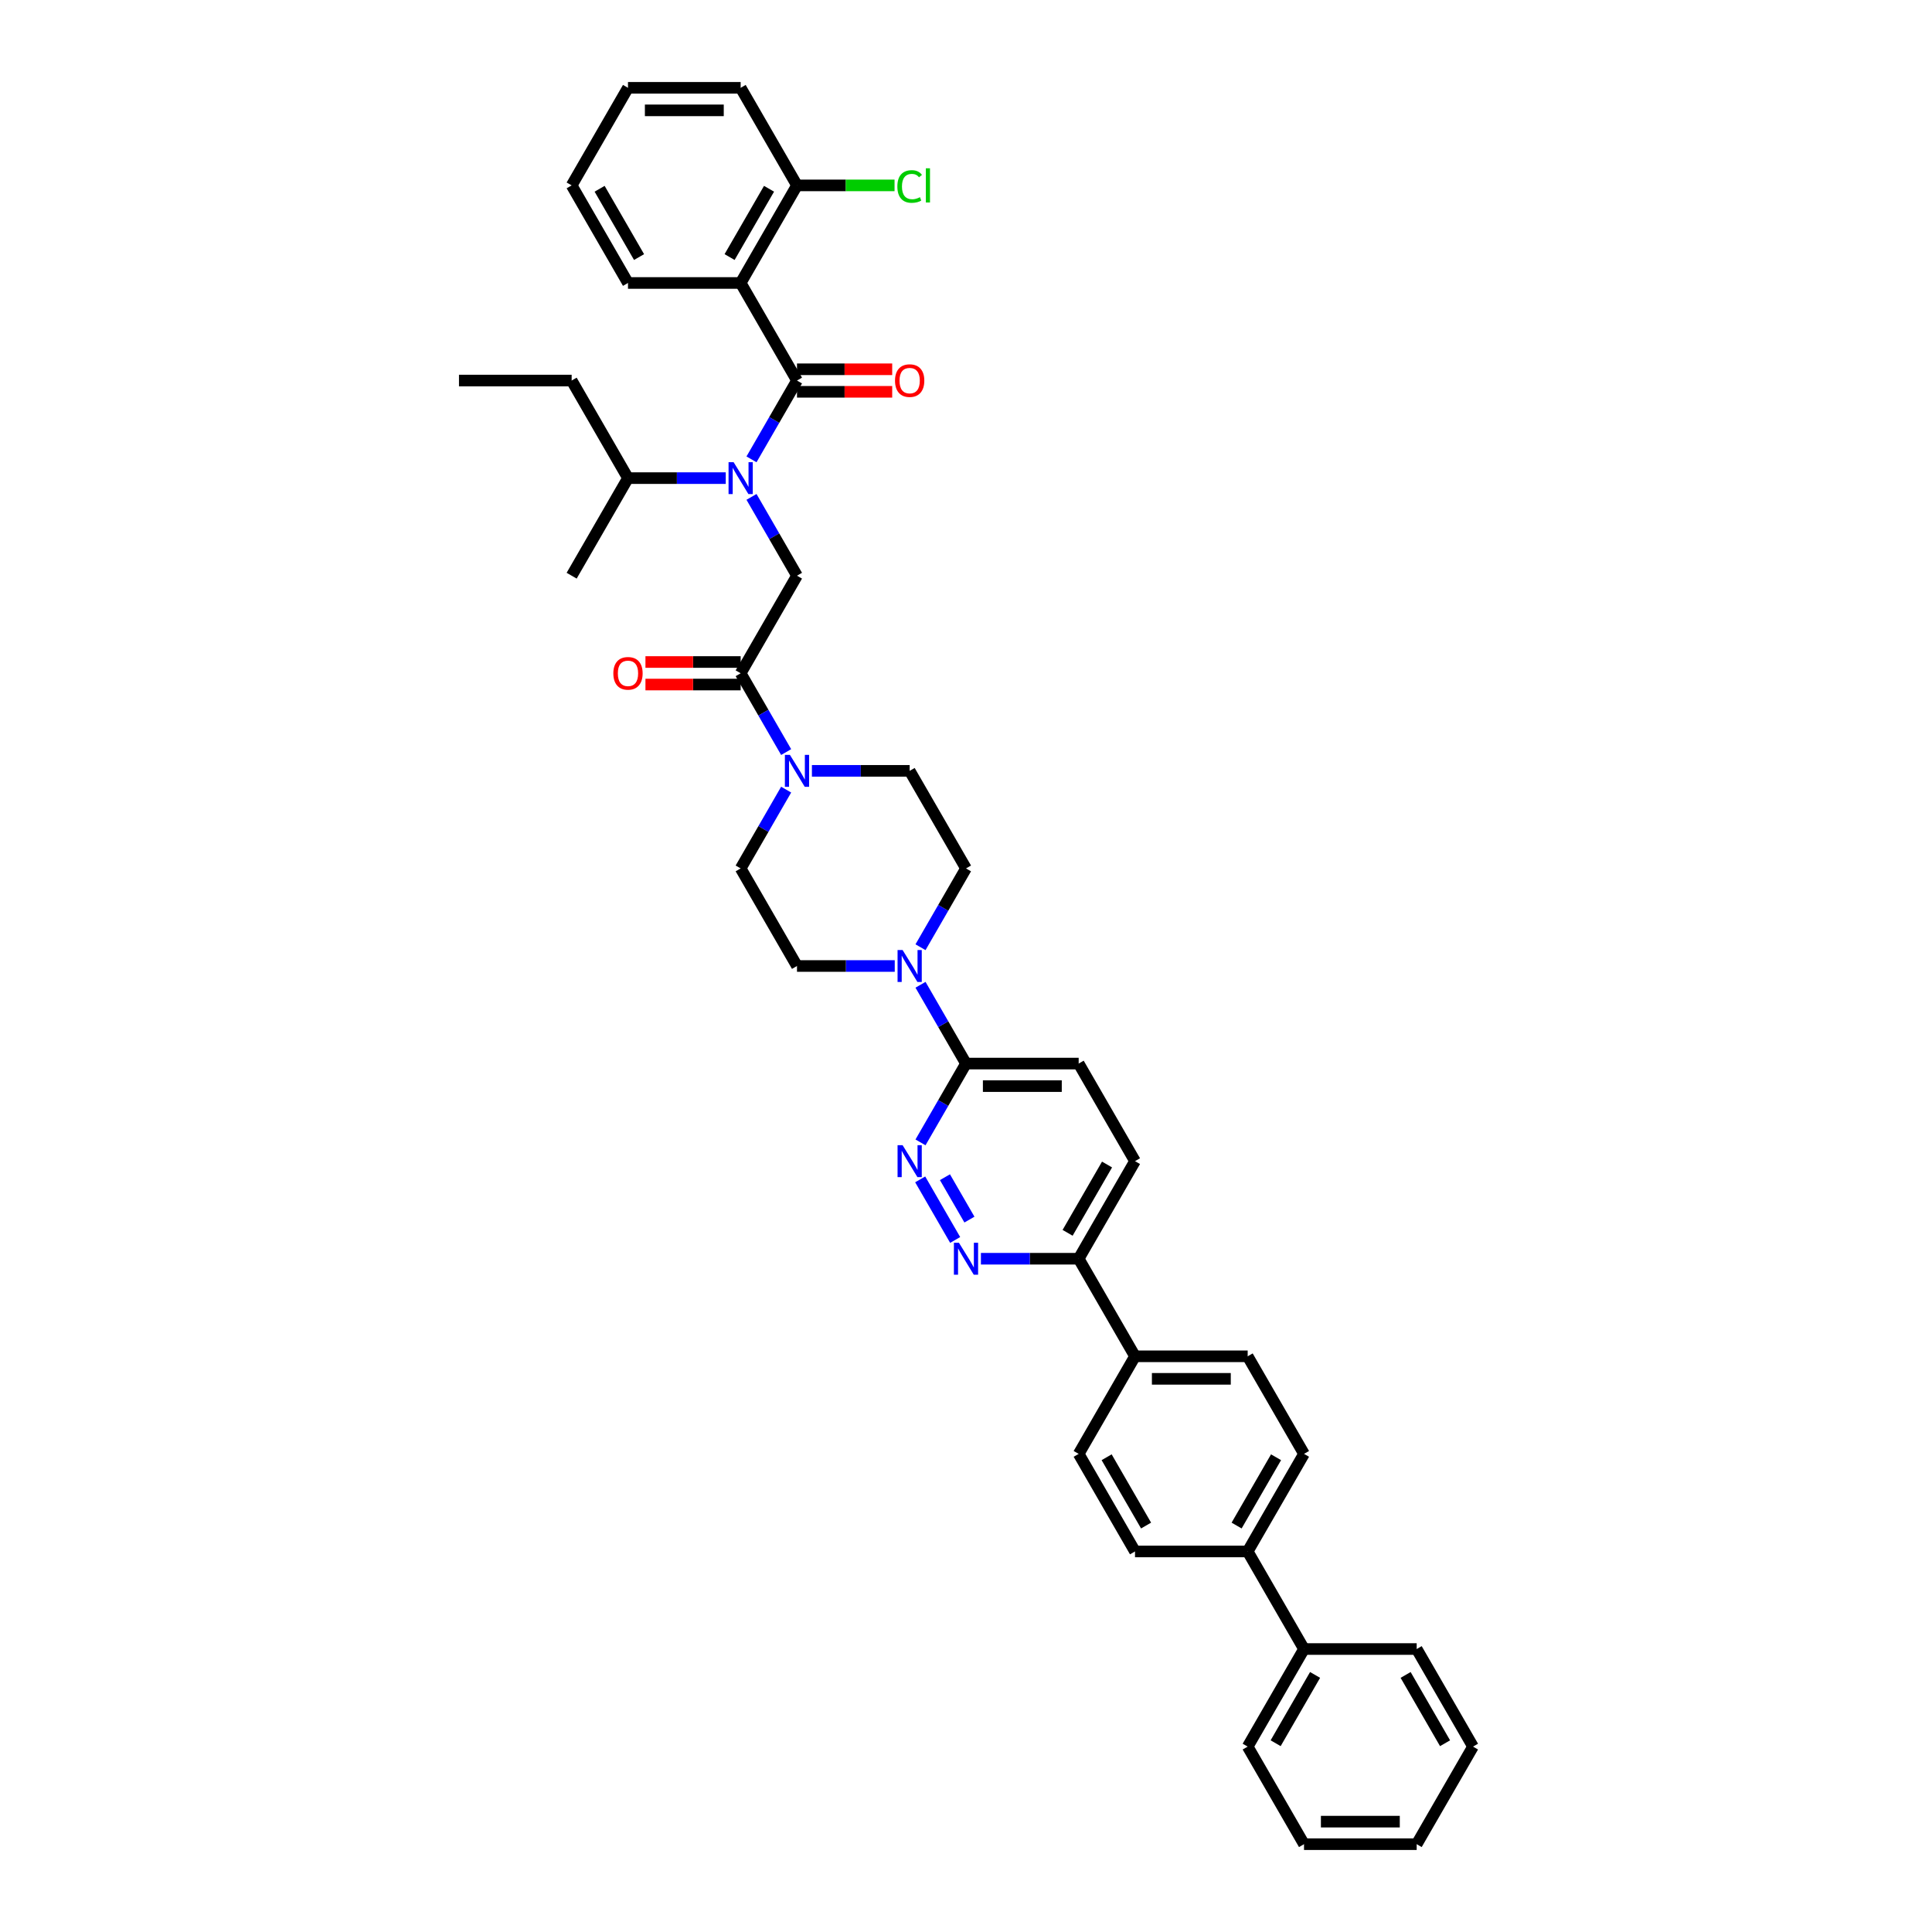 <?xml version='1.0' encoding='iso-8859-1'?>
<svg version='1.1' baseProfile='full'
              xmlns='http://www.w3.org/2000/svg'
                      xmlns:rdkit='http://www.rdkit.org/xml'
                      xmlns:xlink='http://www.w3.org/1999/xlink'
                  xml:space='preserve'
width='1000px' height='1000px' viewBox='0 0 1000 1000'>
<!-- END OF HEADER -->
<rect style='opacity:1.0;fill:#FFFFFF;stroke:none' width='1000' height='1000' x='0' y='0'> </rect>
<path class='bond-0' d='M 375.642,247.475 L 350.344,247.475' style='fill:none;fill-rule:evenodd;stroke:#0000FF;stroke-width:6px;stroke-linecap:butt;stroke-linejoin:miter;stroke-opacity:1' />
<path class='bond-0' d='M 350.344,247.475 L 325.045,247.475' style='fill:none;fill-rule:evenodd;stroke:#000000;stroke-width:6px;stroke-linecap:butt;stroke-linejoin:miter;stroke-opacity:1' />
<path class='bond-1' d='M 388.973,257.191 L 400.748,277.585' style='fill:none;fill-rule:evenodd;stroke:#0000FF;stroke-width:6px;stroke-linecap:butt;stroke-linejoin:miter;stroke-opacity:1' />
<path class='bond-1' d='M 400.748,277.585 L 412.523,297.98' style='fill:none;fill-rule:evenodd;stroke:#000000;stroke-width:6px;stroke-linecap:butt;stroke-linejoin:miter;stroke-opacity:1' />
<path class='bond-2' d='M 388.973,237.759 L 400.748,217.364' style='fill:none;fill-rule:evenodd;stroke:#0000FF;stroke-width:6px;stroke-linecap:butt;stroke-linejoin:miter;stroke-opacity:1' />
<path class='bond-2' d='M 400.748,217.364 L 412.523,196.97' style='fill:none;fill-rule:evenodd;stroke:#000000;stroke-width:6px;stroke-linecap:butt;stroke-linejoin:miter;stroke-opacity:1' />
<path class='bond-3' d='M 383.364,146.465 L 412.523,95.96' style='fill:none;fill-rule:evenodd;stroke:#000000;stroke-width:6px;stroke-linecap:butt;stroke-linejoin:miter;stroke-opacity:1' />
<path class='bond-3' d='M 377.636,133.057 L 398.048,97.704' style='fill:none;fill-rule:evenodd;stroke:#000000;stroke-width:6px;stroke-linecap:butt;stroke-linejoin:miter;stroke-opacity:1' />
<path class='bond-4' d='M 383.364,146.465 L 325.045,146.465' style='fill:none;fill-rule:evenodd;stroke:#000000;stroke-width:6px;stroke-linecap:butt;stroke-linejoin:miter;stroke-opacity:1' />
<path class='bond-5' d='M 383.364,146.465 L 412.523,196.97' style='fill:none;fill-rule:evenodd;stroke:#000000;stroke-width:6px;stroke-linecap:butt;stroke-linejoin:miter;stroke-opacity:1' />
<path class='bond-6' d='M 383.364,342.653 L 358.724,342.653' style='fill:none;fill-rule:evenodd;stroke:#000000;stroke-width:6px;stroke-linecap:butt;stroke-linejoin:miter;stroke-opacity:1' />
<path class='bond-6' d='M 358.724,342.653 L 334.085,342.653' style='fill:none;fill-rule:evenodd;stroke:#FF0000;stroke-width:6px;stroke-linecap:butt;stroke-linejoin:miter;stroke-opacity:1' />
<path class='bond-6' d='M 383.364,354.317 L 358.724,354.317' style='fill:none;fill-rule:evenodd;stroke:#000000;stroke-width:6px;stroke-linecap:butt;stroke-linejoin:miter;stroke-opacity:1' />
<path class='bond-6' d='M 358.724,354.317 L 334.085,354.317' style='fill:none;fill-rule:evenodd;stroke:#FF0000;stroke-width:6px;stroke-linecap:butt;stroke-linejoin:miter;stroke-opacity:1' />
<path class='bond-7' d='M 383.364,348.485 L 412.523,297.98' style='fill:none;fill-rule:evenodd;stroke:#000000;stroke-width:6px;stroke-linecap:butt;stroke-linejoin:miter;stroke-opacity:1' />
<path class='bond-8' d='M 383.364,348.485 L 395.138,368.879' style='fill:none;fill-rule:evenodd;stroke:#000000;stroke-width:6px;stroke-linecap:butt;stroke-linejoin:miter;stroke-opacity:1' />
<path class='bond-8' d='M 395.138,368.879 L 406.913,389.274' style='fill:none;fill-rule:evenodd;stroke:#0000FF;stroke-width:6px;stroke-linecap:butt;stroke-linejoin:miter;stroke-opacity:1' />
<path class='bond-9' d='M 412.523,202.802 L 437.162,202.802' style='fill:none;fill-rule:evenodd;stroke:#000000;stroke-width:6px;stroke-linecap:butt;stroke-linejoin:miter;stroke-opacity:1' />
<path class='bond-9' d='M 437.162,202.802 L 461.802,202.802' style='fill:none;fill-rule:evenodd;stroke:#FF0000;stroke-width:6px;stroke-linecap:butt;stroke-linejoin:miter;stroke-opacity:1' />
<path class='bond-9' d='M 412.523,191.138 L 437.162,191.138' style='fill:none;fill-rule:evenodd;stroke:#000000;stroke-width:6px;stroke-linecap:butt;stroke-linejoin:miter;stroke-opacity:1' />
<path class='bond-9' d='M 437.162,191.138 L 461.802,191.138' style='fill:none;fill-rule:evenodd;stroke:#FF0000;stroke-width:6px;stroke-linecap:butt;stroke-linejoin:miter;stroke-opacity:1' />
<path class='bond-10' d='M 412.523,95.96 L 437.769,95.96' style='fill:none;fill-rule:evenodd;stroke:#000000;stroke-width:6px;stroke-linecap:butt;stroke-linejoin:miter;stroke-opacity:1' />
<path class='bond-10' d='M 437.769,95.96 L 463.015,95.96' style='fill:none;fill-rule:evenodd;stroke:#00CC00;stroke-width:6px;stroke-linecap:butt;stroke-linejoin:miter;stroke-opacity:1' />
<path class='bond-11' d='M 412.523,95.96 L 383.364,45.455' style='fill:none;fill-rule:evenodd;stroke:#000000;stroke-width:6px;stroke-linecap:butt;stroke-linejoin:miter;stroke-opacity:1' />
<path class='bond-12' d='M 295.886,297.98 L 325.045,247.475' style='fill:none;fill-rule:evenodd;stroke:#000000;stroke-width:6px;stroke-linecap:butt;stroke-linejoin:miter;stroke-opacity:1' />
<path class='bond-13' d='M 325.045,247.475 L 295.886,196.97' style='fill:none;fill-rule:evenodd;stroke:#000000;stroke-width:6px;stroke-linecap:butt;stroke-linejoin:miter;stroke-opacity:1' />
<path class='bond-14' d='M 406.913,408.706 L 395.138,429.1' style='fill:none;fill-rule:evenodd;stroke:#0000FF;stroke-width:6px;stroke-linecap:butt;stroke-linejoin:miter;stroke-opacity:1' />
<path class='bond-14' d='M 395.138,429.1 L 383.364,449.495' style='fill:none;fill-rule:evenodd;stroke:#000000;stroke-width:6px;stroke-linecap:butt;stroke-linejoin:miter;stroke-opacity:1' />
<path class='bond-15' d='M 420.244,398.99 L 445.542,398.99' style='fill:none;fill-rule:evenodd;stroke:#0000FF;stroke-width:6px;stroke-linecap:butt;stroke-linejoin:miter;stroke-opacity:1' />
<path class='bond-15' d='M 445.542,398.99 L 470.841,398.99' style='fill:none;fill-rule:evenodd;stroke:#000000;stroke-width:6px;stroke-linecap:butt;stroke-linejoin:miter;stroke-opacity:1' />
<path class='bond-16' d='M 587.477,601.01 L 558.318,651.515' style='fill:none;fill-rule:evenodd;stroke:#000000;stroke-width:6px;stroke-linecap:butt;stroke-linejoin:miter;stroke-opacity:1' />
<path class='bond-16' d='M 573.002,602.754 L 552.591,638.108' style='fill:none;fill-rule:evenodd;stroke:#000000;stroke-width:6px;stroke-linecap:butt;stroke-linejoin:miter;stroke-opacity:1' />
<path class='bond-17' d='M 587.477,601.01 L 558.318,550.505' style='fill:none;fill-rule:evenodd;stroke:#000000;stroke-width:6px;stroke-linecap:butt;stroke-linejoin:miter;stroke-opacity:1' />
<path class='bond-18' d='M 558.318,651.515 L 533.02,651.515' style='fill:none;fill-rule:evenodd;stroke:#000000;stroke-width:6px;stroke-linecap:butt;stroke-linejoin:miter;stroke-opacity:1' />
<path class='bond-18' d='M 533.02,651.515 L 507.721,651.515' style='fill:none;fill-rule:evenodd;stroke:#0000FF;stroke-width:6px;stroke-linecap:butt;stroke-linejoin:miter;stroke-opacity:1' />
<path class='bond-19' d='M 558.318,651.515 L 587.477,702.02' style='fill:none;fill-rule:evenodd;stroke:#000000;stroke-width:6px;stroke-linecap:butt;stroke-linejoin:miter;stroke-opacity:1' />
<path class='bond-20' d='M 494.391,641.799 L 476.288,610.445' style='fill:none;fill-rule:evenodd;stroke:#0000FF;stroke-width:6px;stroke-linecap:butt;stroke-linejoin:miter;stroke-opacity:1' />
<path class='bond-20' d='M 501.776,631.264 L 489.105,609.317' style='fill:none;fill-rule:evenodd;stroke:#0000FF;stroke-width:6px;stroke-linecap:butt;stroke-linejoin:miter;stroke-opacity:1' />
<path class='bond-21' d='M 476.45,591.294 L 488.225,570.9' style='fill:none;fill-rule:evenodd;stroke:#0000FF;stroke-width:6px;stroke-linecap:butt;stroke-linejoin:miter;stroke-opacity:1' />
<path class='bond-21' d='M 488.225,570.9 L 500,550.505' style='fill:none;fill-rule:evenodd;stroke:#000000;stroke-width:6px;stroke-linecap:butt;stroke-linejoin:miter;stroke-opacity:1' />
<path class='bond-22' d='M 500,550.505 L 558.318,550.505' style='fill:none;fill-rule:evenodd;stroke:#000000;stroke-width:6px;stroke-linecap:butt;stroke-linejoin:miter;stroke-opacity:1' />
<path class='bond-22' d='M 508.748,562.169 L 549.57,562.169' style='fill:none;fill-rule:evenodd;stroke:#000000;stroke-width:6px;stroke-linecap:butt;stroke-linejoin:miter;stroke-opacity:1' />
<path class='bond-23' d='M 500,550.505 L 488.225,530.11' style='fill:none;fill-rule:evenodd;stroke:#000000;stroke-width:6px;stroke-linecap:butt;stroke-linejoin:miter;stroke-opacity:1' />
<path class='bond-23' d='M 488.225,530.11 L 476.45,509.716' style='fill:none;fill-rule:evenodd;stroke:#0000FF;stroke-width:6px;stroke-linecap:butt;stroke-linejoin:miter;stroke-opacity:1' />
<path class='bond-24' d='M 476.45,490.284 L 488.225,469.89' style='fill:none;fill-rule:evenodd;stroke:#0000FF;stroke-width:6px;stroke-linecap:butt;stroke-linejoin:miter;stroke-opacity:1' />
<path class='bond-24' d='M 488.225,469.89 L 500,449.495' style='fill:none;fill-rule:evenodd;stroke:#000000;stroke-width:6px;stroke-linecap:butt;stroke-linejoin:miter;stroke-opacity:1' />
<path class='bond-25' d='M 463.12,500 L 437.821,500' style='fill:none;fill-rule:evenodd;stroke:#0000FF;stroke-width:6px;stroke-linecap:butt;stroke-linejoin:miter;stroke-opacity:1' />
<path class='bond-25' d='M 437.821,500 L 412.523,500' style='fill:none;fill-rule:evenodd;stroke:#000000;stroke-width:6px;stroke-linecap:butt;stroke-linejoin:miter;stroke-opacity:1' />
<path class='bond-26' d='M 383.364,449.495 L 412.523,500' style='fill:none;fill-rule:evenodd;stroke:#000000;stroke-width:6px;stroke-linecap:butt;stroke-linejoin:miter;stroke-opacity:1' />
<path class='bond-27' d='M 674.955,752.525 L 645.796,803.03' style='fill:none;fill-rule:evenodd;stroke:#000000;stroke-width:6px;stroke-linecap:butt;stroke-linejoin:miter;stroke-opacity:1' />
<path class='bond-27' d='M 660.48,754.269 L 640.068,789.623' style='fill:none;fill-rule:evenodd;stroke:#000000;stroke-width:6px;stroke-linecap:butt;stroke-linejoin:miter;stroke-opacity:1' />
<path class='bond-28' d='M 674.955,752.525 L 645.796,702.02' style='fill:none;fill-rule:evenodd;stroke:#000000;stroke-width:6px;stroke-linecap:butt;stroke-linejoin:miter;stroke-opacity:1' />
<path class='bond-29' d='M 645.796,803.03 L 587.477,803.03' style='fill:none;fill-rule:evenodd;stroke:#000000;stroke-width:6px;stroke-linecap:butt;stroke-linejoin:miter;stroke-opacity:1' />
<path class='bond-30' d='M 645.796,803.03 L 674.955,853.535' style='fill:none;fill-rule:evenodd;stroke:#000000;stroke-width:6px;stroke-linecap:butt;stroke-linejoin:miter;stroke-opacity:1' />
<path class='bond-31' d='M 587.477,803.03 L 558.318,752.525' style='fill:none;fill-rule:evenodd;stroke:#000000;stroke-width:6px;stroke-linecap:butt;stroke-linejoin:miter;stroke-opacity:1' />
<path class='bond-31' d='M 593.204,789.623 L 572.793,754.269' style='fill:none;fill-rule:evenodd;stroke:#000000;stroke-width:6px;stroke-linecap:butt;stroke-linejoin:miter;stroke-opacity:1' />
<path class='bond-32' d='M 558.318,752.525 L 587.477,702.02' style='fill:none;fill-rule:evenodd;stroke:#000000;stroke-width:6px;stroke-linecap:butt;stroke-linejoin:miter;stroke-opacity:1' />
<path class='bond-33' d='M 587.477,702.02 L 645.796,702.02' style='fill:none;fill-rule:evenodd;stroke:#000000;stroke-width:6px;stroke-linecap:butt;stroke-linejoin:miter;stroke-opacity:1' />
<path class='bond-33' d='M 596.225,713.684 L 637.048,713.684' style='fill:none;fill-rule:evenodd;stroke:#000000;stroke-width:6px;stroke-linecap:butt;stroke-linejoin:miter;stroke-opacity:1' />
<path class='bond-34' d='M 674.955,853.535 L 645.796,904.04' style='fill:none;fill-rule:evenodd;stroke:#000000;stroke-width:6px;stroke-linecap:butt;stroke-linejoin:miter;stroke-opacity:1' />
<path class='bond-34' d='M 680.682,866.943 L 660.27,902.296' style='fill:none;fill-rule:evenodd;stroke:#000000;stroke-width:6px;stroke-linecap:butt;stroke-linejoin:miter;stroke-opacity:1' />
<path class='bond-35' d='M 674.955,853.535 L 733.273,853.535' style='fill:none;fill-rule:evenodd;stroke:#000000;stroke-width:6px;stroke-linecap:butt;stroke-linejoin:miter;stroke-opacity:1' />
<path class='bond-36' d='M 645.796,904.04 L 674.955,954.545' style='fill:none;fill-rule:evenodd;stroke:#000000;stroke-width:6px;stroke-linecap:butt;stroke-linejoin:miter;stroke-opacity:1' />
<path class='bond-37' d='M 674.955,954.545 L 733.273,954.545' style='fill:none;fill-rule:evenodd;stroke:#000000;stroke-width:6px;stroke-linecap:butt;stroke-linejoin:miter;stroke-opacity:1' />
<path class='bond-37' d='M 683.702,942.882 L 724.525,942.882' style='fill:none;fill-rule:evenodd;stroke:#000000;stroke-width:6px;stroke-linecap:butt;stroke-linejoin:miter;stroke-opacity:1' />
<path class='bond-38' d='M 733.273,954.545 L 762.432,904.04' style='fill:none;fill-rule:evenodd;stroke:#000000;stroke-width:6px;stroke-linecap:butt;stroke-linejoin:miter;stroke-opacity:1' />
<path class='bond-39' d='M 762.432,904.04 L 733.273,853.535' style='fill:none;fill-rule:evenodd;stroke:#000000;stroke-width:6px;stroke-linecap:butt;stroke-linejoin:miter;stroke-opacity:1' />
<path class='bond-39' d='M 747.957,902.296 L 727.546,866.943' style='fill:none;fill-rule:evenodd;stroke:#000000;stroke-width:6px;stroke-linecap:butt;stroke-linejoin:miter;stroke-opacity:1' />
<path class='bond-40' d='M 500,449.495 L 470.841,398.99' style='fill:none;fill-rule:evenodd;stroke:#000000;stroke-width:6px;stroke-linecap:butt;stroke-linejoin:miter;stroke-opacity:1' />
<path class='bond-41' d='M 295.886,196.97 L 237.568,196.97' style='fill:none;fill-rule:evenodd;stroke:#000000;stroke-width:6px;stroke-linecap:butt;stroke-linejoin:miter;stroke-opacity:1' />
<path class='bond-42' d='M 325.045,146.465 L 295.886,95.96' style='fill:none;fill-rule:evenodd;stroke:#000000;stroke-width:6px;stroke-linecap:butt;stroke-linejoin:miter;stroke-opacity:1' />
<path class='bond-42' d='M 330.773,133.057 L 310.361,97.704' style='fill:none;fill-rule:evenodd;stroke:#000000;stroke-width:6px;stroke-linecap:butt;stroke-linejoin:miter;stroke-opacity:1' />
<path class='bond-43' d='M 383.364,45.455 L 325.045,45.455' style='fill:none;fill-rule:evenodd;stroke:#000000;stroke-width:6px;stroke-linecap:butt;stroke-linejoin:miter;stroke-opacity:1' />
<path class='bond-43' d='M 374.616,57.118 L 333.793,57.118' style='fill:none;fill-rule:evenodd;stroke:#000000;stroke-width:6px;stroke-linecap:butt;stroke-linejoin:miter;stroke-opacity:1' />
<path class='bond-44' d='M 295.886,95.96 L 325.045,45.455' style='fill:none;fill-rule:evenodd;stroke:#000000;stroke-width:6px;stroke-linecap:butt;stroke-linejoin:miter;stroke-opacity:1' />
<path  class='atom-0' d='M 379.713 239.217
L 385.125 247.965
Q 385.661 248.828, 386.524 250.391
Q 387.388 251.954, 387.434 252.047
L 387.434 239.217
L 389.627 239.217
L 389.627 255.733
L 387.364 255.733
L 381.556 246.168
Q 380.879 245.049, 380.156 243.766
Q 379.456 242.483, 379.246 242.086
L 379.246 255.733
L 377.1 255.733
L 377.1 239.217
L 379.713 239.217
' fill='#0000FF'/>
<path  class='atom-3' d='M 317.464 348.532
Q 317.464 344.566, 319.423 342.35
Q 321.383 340.134, 325.045 340.134
Q 328.708 340.134, 330.667 342.35
Q 332.627 344.566, 332.627 348.532
Q 332.627 352.544, 330.644 354.83
Q 328.661 357.093, 325.045 357.093
Q 321.406 357.093, 319.423 354.83
Q 317.464 352.567, 317.464 348.532
M 325.045 355.226
Q 327.565 355.226, 328.918 353.547
Q 330.294 351.844, 330.294 348.532
Q 330.294 345.289, 328.918 343.656
Q 327.565 342, 325.045 342
Q 322.526 342, 321.15 343.633
Q 319.797 345.266, 319.797 348.532
Q 319.797 351.867, 321.15 353.547
Q 322.526 355.226, 325.045 355.226
' fill='#FF0000'/>
<path  class='atom-6' d='M 463.26 197.016
Q 463.26 193.051, 465.219 190.835
Q 467.179 188.619, 470.841 188.619
Q 474.503 188.619, 476.463 190.835
Q 478.422 193.051, 478.422 197.016
Q 478.422 201.029, 476.439 203.315
Q 474.457 205.577, 470.841 205.577
Q 467.202 205.577, 465.219 203.315
Q 463.26 201.052, 463.26 197.016
M 470.841 203.711
Q 473.36 203.711, 474.713 202.032
Q 476.09 200.329, 476.09 197.016
Q 476.09 193.774, 474.713 192.141
Q 473.36 190.485, 470.841 190.485
Q 468.322 190.485, 466.945 192.118
Q 465.592 193.751, 465.592 197.016
Q 465.592 200.352, 466.945 202.032
Q 468.322 203.711, 470.841 203.711
' fill='#FF0000'/>
<path  class='atom-8' d='M 464.473 96.531
Q 464.473 92.425, 466.385 90.279
Q 468.322 88.11, 471.984 88.11
Q 475.39 88.11, 477.209 90.513
L 475.67 91.772
Q 474.34 90.023, 471.984 90.023
Q 469.488 90.023, 468.158 91.702
Q 466.852 93.359, 466.852 96.531
Q 466.852 99.797, 468.205 101.476
Q 469.581 103.156, 472.241 103.156
Q 474.06 103.156, 476.183 102.06
L 476.836 103.809
Q 475.973 104.369, 474.667 104.696
Q 473.36 105.022, 471.914 105.022
Q 468.322 105.022, 466.385 102.829
Q 464.473 100.637, 464.473 96.531
' fill='#00CC00'/>
<path  class='atom-8' d='M 479.215 87.107
L 481.362 87.107
L 481.362 104.812
L 479.215 104.812
L 479.215 87.107
' fill='#00CC00'/>
<path  class='atom-11' d='M 408.872 390.732
L 414.284 399.48
Q 414.82 400.343, 415.684 401.906
Q 416.547 403.469, 416.593 403.562
L 416.593 390.732
L 418.786 390.732
L 418.786 407.248
L 416.523 407.248
L 410.715 397.684
Q 410.038 396.564, 409.315 395.281
Q 408.615 393.998, 408.405 393.601
L 408.405 407.248
L 406.259 407.248
L 406.259 390.732
L 408.872 390.732
' fill='#0000FF'/>
<path  class='atom-14' d='M 496.349 643.257
L 501.761 652.005
Q 502.298 652.868, 503.161 654.431
Q 504.024 655.994, 504.071 656.087
L 504.071 643.257
L 506.263 643.257
L 506.263 659.773
L 504.001 659.773
L 498.192 650.209
Q 497.516 649.089, 496.792 647.806
Q 496.093 646.523, 495.883 646.127
L 495.883 659.773
L 493.737 659.773
L 493.737 643.257
L 496.349 643.257
' fill='#0000FF'/>
<path  class='atom-15' d='M 467.19 592.752
L 472.602 601.5
Q 473.139 602.363, 474.002 603.926
Q 474.865 605.489, 474.912 605.582
L 474.912 592.752
L 477.104 592.752
L 477.104 609.268
L 474.842 609.268
L 469.033 599.704
Q 468.357 598.584, 467.633 597.301
Q 466.934 596.018, 466.724 595.621
L 466.724 609.268
L 464.578 609.268
L 464.578 592.752
L 467.19 592.752
' fill='#0000FF'/>
<path  class='atom-18' d='M 467.19 491.742
L 472.602 500.49
Q 473.139 501.353, 474.002 502.916
Q 474.865 504.479, 474.912 504.572
L 474.912 491.742
L 477.104 491.742
L 477.104 508.258
L 474.842 508.258
L 469.033 498.694
Q 468.357 497.574, 467.633 496.291
Q 466.934 495.008, 466.724 494.611
L 466.724 508.258
L 464.578 508.258
L 464.578 491.742
L 467.19 491.742
' fill='#0000FF'/>
</svg>
